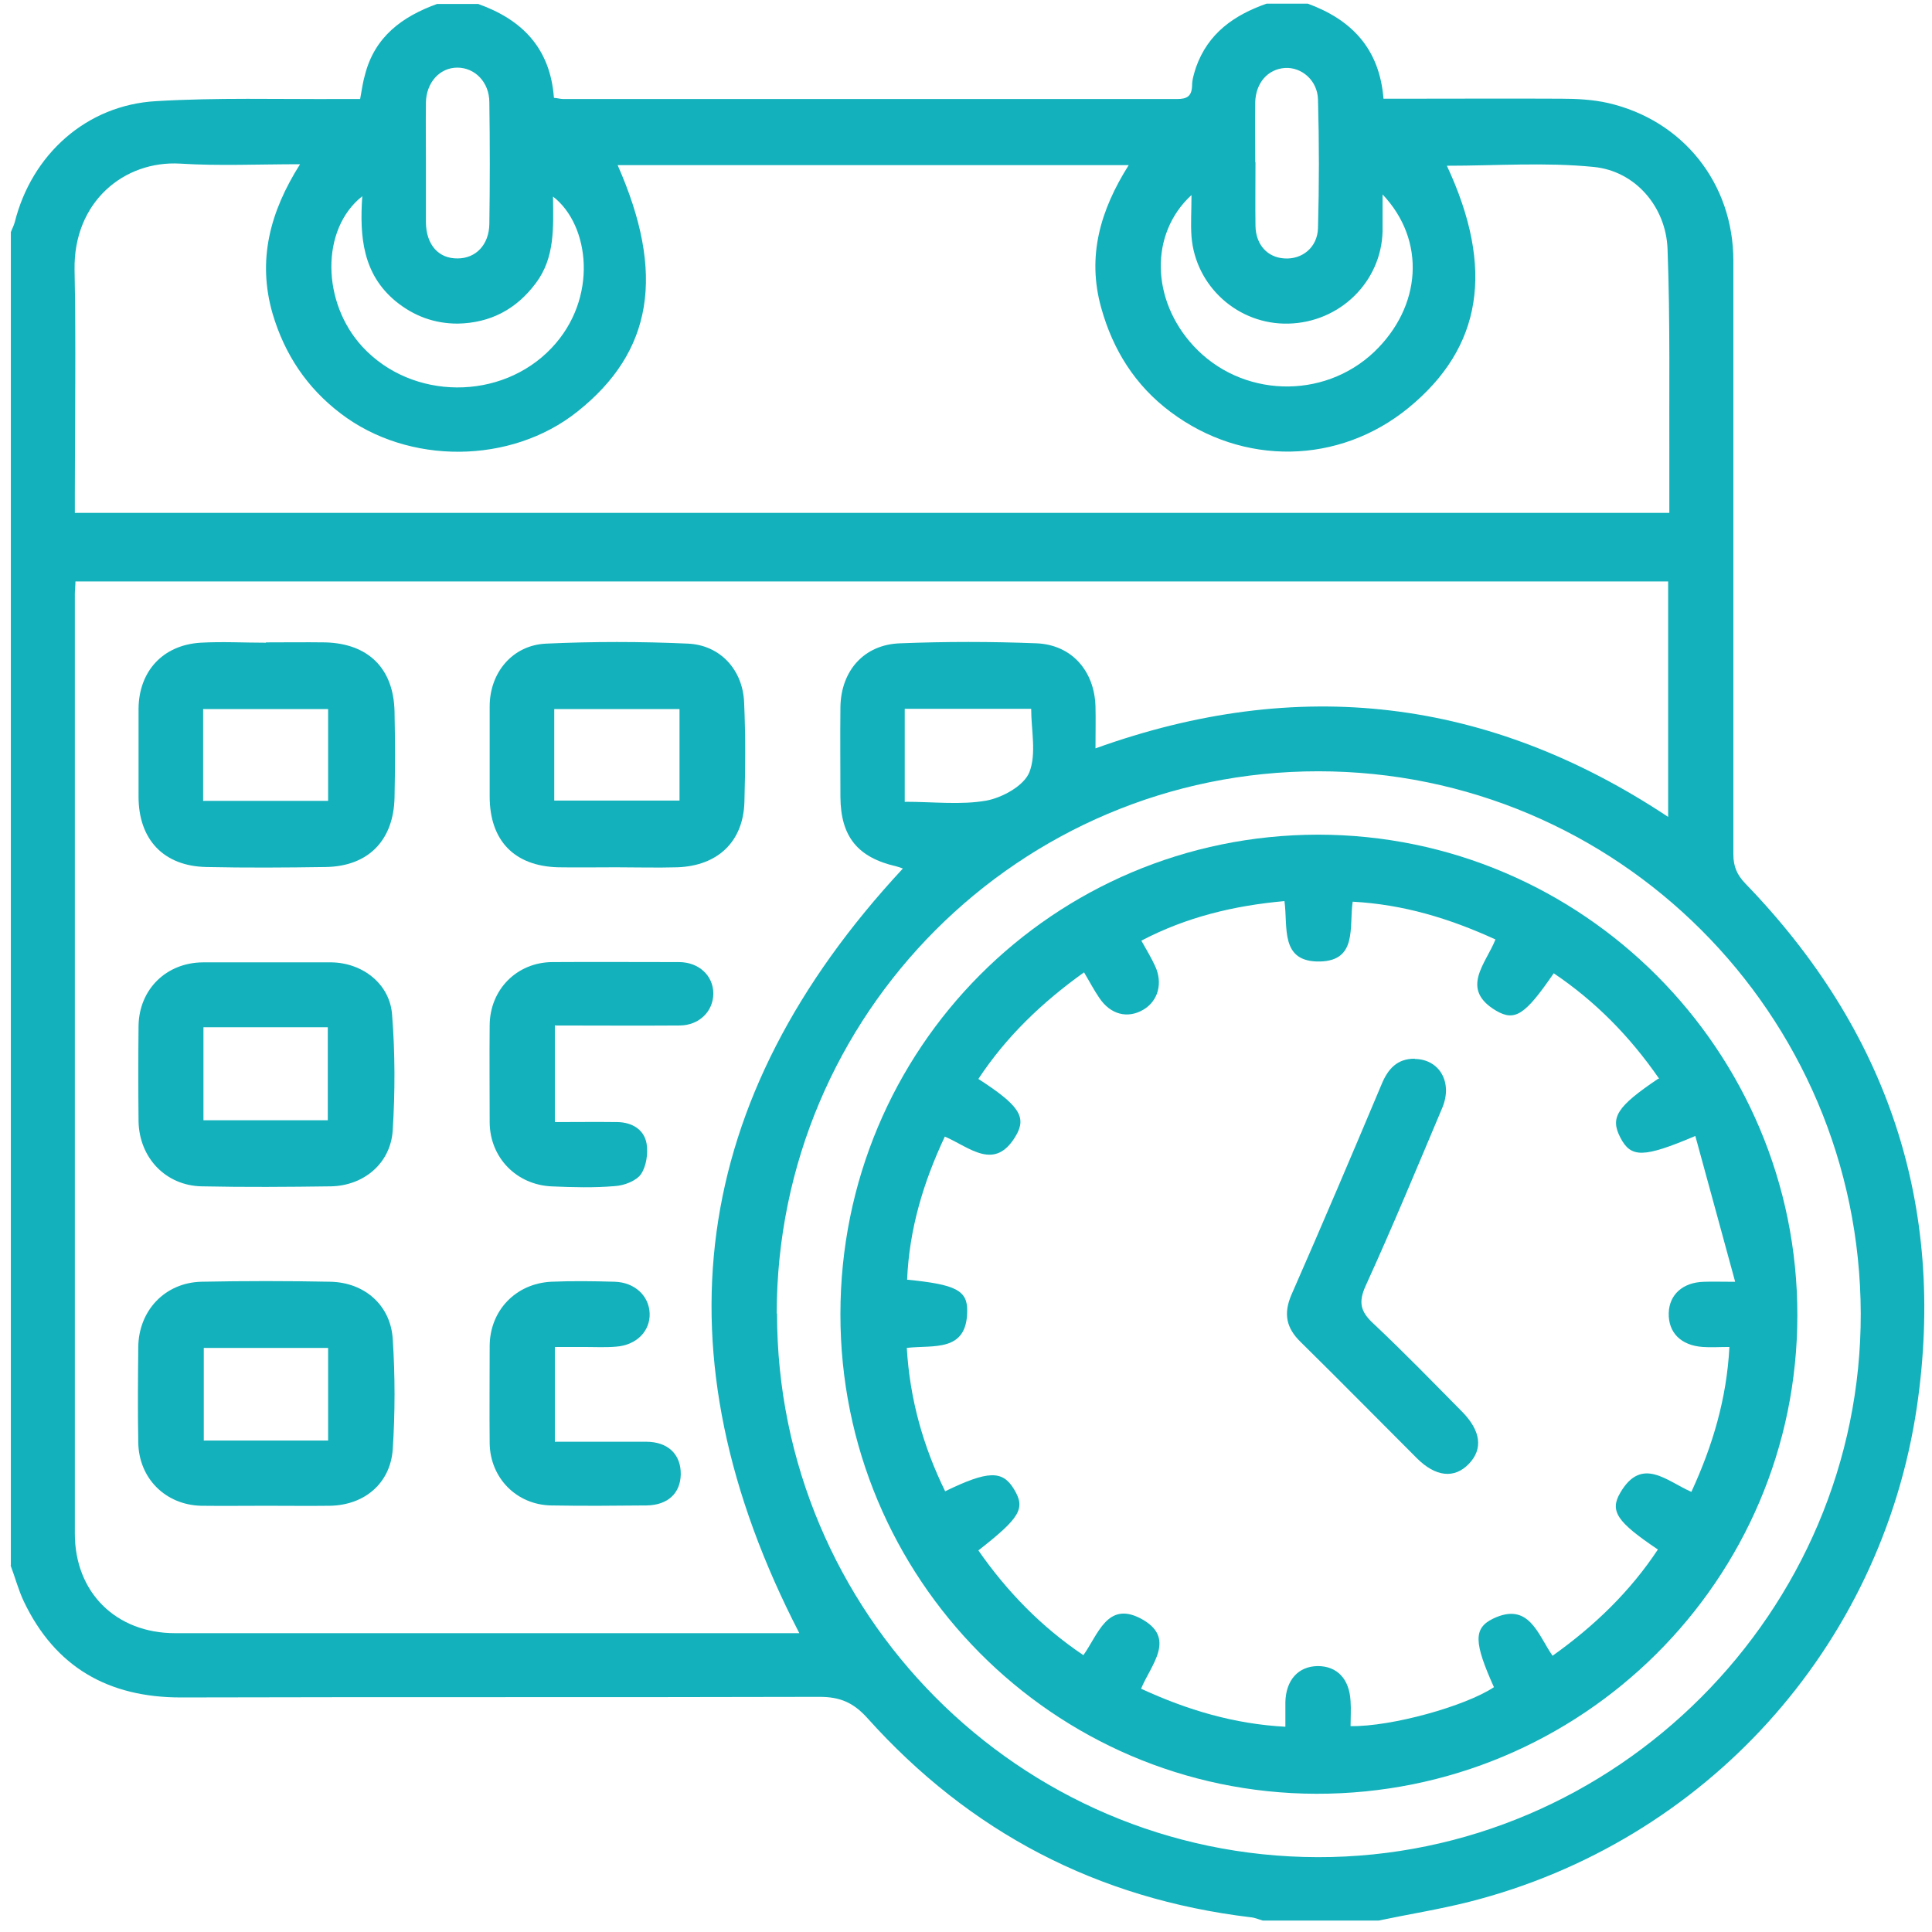<svg width="42" height="42" viewBox="0 0 42 42" fill="none" xmlns="http://www.w3.org/2000/svg">
<g clip-path="url(#clip0_2466_1401)">
<path d="M0.236 34.033C0.236 24.373 0.236 14.713 0.236 5.047C0.262 4.975 0.302 4.903 0.321 4.83C0.689 3.36 1.877 2.284 3.393 2.199C4.712 2.12 6.037 2.159 7.363 2.153C7.52 2.153 7.678 2.153 7.829 2.153C7.868 1.943 7.888 1.785 7.934 1.628C8.144 0.801 8.741 0.361 9.502 0.086H10.395C11.353 0.427 11.963 1.05 12.042 2.127C12.121 2.133 12.186 2.153 12.245 2.153C16.695 2.153 21.138 2.153 25.587 2.153C25.804 2.153 25.909 2.094 25.915 1.858C25.915 1.726 25.961 1.588 26 1.464C26.263 0.722 26.827 0.328 27.536 0.079H28.429C29.38 0.427 29.99 1.057 30.076 2.146C30.246 2.146 30.391 2.146 30.535 2.146C31.67 2.146 32.812 2.14 33.948 2.146C34.282 2.146 34.63 2.166 34.952 2.238C36.586 2.612 37.682 3.984 37.682 5.67C37.682 9.969 37.682 14.274 37.682 18.572C37.682 18.835 37.76 19.018 37.944 19.209C41.022 22.392 42.315 26.185 41.672 30.582C40.897 35.825 37.058 40.045 31.939 41.344C31.29 41.508 30.627 41.613 29.971 41.751H27.451C27.359 41.725 27.274 41.685 27.182 41.679C23.861 41.279 21.085 39.835 18.854 37.347C18.552 37.013 18.263 36.888 17.817 36.888C13.19 36.901 8.557 36.888 3.931 36.901C2.356 36.901 1.201 36.245 0.518 34.814C0.4 34.565 0.328 34.289 0.229 34.027L0.236 34.033ZM17.377 35.504C14.227 29.407 14.975 23.888 19.628 18.881C19.589 18.867 19.543 18.848 19.49 18.835C18.65 18.644 18.276 18.192 18.27 17.325C18.27 16.676 18.263 16.026 18.27 15.37C18.283 14.582 18.782 14.011 19.569 13.985C20.554 13.946 21.544 13.946 22.535 13.985C23.297 14.018 23.789 14.582 23.815 15.35C23.822 15.645 23.815 15.941 23.815 16.269C28.225 14.681 32.359 15.166 36.264 17.759V12.64H1.64C1.64 12.745 1.627 12.83 1.627 12.909C1.627 19.721 1.627 26.526 1.627 33.338C1.627 34.624 2.526 35.504 3.806 35.504C7.829 35.504 11.845 35.504 15.868 35.504C16.367 35.504 16.865 35.504 17.377 35.504ZM36.29 11.157C36.29 10.783 36.29 10.461 36.29 10.133C36.284 8.558 36.31 6.983 36.251 5.414C36.218 4.496 35.549 3.715 34.643 3.629C33.593 3.524 32.524 3.603 31.454 3.603C32.497 5.841 32.222 7.554 30.62 8.866C29.111 10.1 27.024 10.139 25.443 8.952C24.681 8.381 24.196 7.613 23.94 6.694C23.625 5.572 23.92 4.568 24.537 3.59H13.427C14.47 5.953 14.194 7.646 12.547 8.952C11.11 10.094 8.879 10.113 7.409 8.991C6.674 8.433 6.188 7.705 5.926 6.819C5.591 5.657 5.867 4.607 6.523 3.57C5.611 3.57 4.758 3.61 3.918 3.557C2.704 3.485 1.594 4.384 1.621 5.867C1.654 7.495 1.627 9.122 1.627 10.75C1.627 10.881 1.627 11.012 1.627 11.15H36.29V11.157ZM16.892 28.554C16.892 35.057 22.155 40.36 28.645 40.373C35.122 40.386 40.471 35.031 40.451 28.547C40.431 22.037 35.155 16.767 28.658 16.767C22.161 16.767 16.892 22.044 16.885 28.554H16.892ZM7.875 4.266C6.963 4.988 6.995 6.583 7.881 7.541C8.964 8.709 10.9 8.715 11.989 7.567C13.013 6.491 12.823 4.889 12.022 4.273C12.029 4.942 12.068 5.598 11.648 6.156C11.222 6.727 10.657 7.022 9.949 7.035C9.443 7.035 8.997 6.871 8.603 6.55C7.888 5.959 7.816 5.152 7.875 4.273V4.266ZM30.056 4.22C30.056 4.542 30.056 4.784 30.056 5.027C30.03 6.123 29.131 7.009 28.009 7.035C26.919 7.062 25.987 6.228 25.902 5.139C25.882 4.863 25.902 4.588 25.902 4.24C24.983 5.086 25.029 6.523 25.941 7.514C26.978 8.643 28.763 8.702 29.872 7.652C30.903 6.668 31.008 5.231 30.056 4.227V4.22ZM19.674 17.43C20.298 17.43 20.888 17.503 21.446 17.404C21.794 17.338 22.26 17.082 22.378 16.787C22.535 16.387 22.417 15.868 22.417 15.409H19.668V17.43H19.674ZM9.259 3.577C9.259 3.997 9.259 4.417 9.259 4.837C9.266 5.323 9.535 5.624 9.949 5.618C10.342 5.618 10.631 5.323 10.638 4.87C10.651 3.99 10.651 3.104 10.638 2.225C10.638 1.785 10.323 1.47 9.942 1.47C9.561 1.47 9.266 1.792 9.259 2.232C9.253 2.678 9.259 3.124 9.259 3.577ZM27.293 3.524C27.293 3.984 27.287 4.443 27.293 4.909C27.3 5.323 27.556 5.598 27.923 5.618C28.304 5.644 28.639 5.382 28.652 4.962C28.678 4.03 28.678 3.091 28.652 2.159C28.639 1.746 28.297 1.457 27.936 1.477C27.562 1.503 27.3 1.798 27.287 2.225C27.28 2.658 27.287 3.091 27.287 3.524H27.293Z" fill="#12B1BB"/>
<path d="M5.795 32.734C5.322 32.734 4.85 32.74 4.371 32.734C3.596 32.714 3.019 32.137 3.006 31.362C2.993 30.673 2.999 29.977 3.006 29.288C3.012 28.494 3.583 27.884 4.377 27.864C5.309 27.845 6.247 27.845 7.179 27.864C7.921 27.878 8.492 28.37 8.538 29.111C8.59 29.905 8.59 30.712 8.538 31.507C8.485 32.255 7.914 32.721 7.173 32.734C6.713 32.74 6.254 32.734 5.795 32.734ZM4.43 31.316H7.133V29.302H4.43V31.316Z" fill="#12B1BB"/>
<path d="M5.775 13.965C6.208 13.965 6.641 13.959 7.074 13.965C8.006 13.991 8.557 14.529 8.577 15.468C8.59 16.091 8.59 16.715 8.577 17.338C8.557 18.27 8.006 18.834 7.08 18.848C6.214 18.861 5.348 18.867 4.482 18.848C3.556 18.828 3.012 18.25 3.012 17.319C3.012 16.682 3.012 16.045 3.012 15.409C3.018 14.595 3.537 14.024 4.357 13.972C4.83 13.945 5.302 13.972 5.781 13.972C5.781 13.972 5.781 13.972 5.781 13.965H5.775ZM4.416 17.41H7.133V15.415H4.416V17.41Z" fill="#12B1BB"/>
<path d="M13.394 18.854C12.974 18.854 12.554 18.861 12.134 18.854C11.176 18.828 10.645 18.27 10.645 17.312C10.645 16.662 10.645 16.013 10.645 15.357C10.645 14.621 11.143 14.024 11.872 13.992C12.896 13.945 13.926 13.945 14.956 13.992C15.658 14.024 16.151 14.562 16.177 15.278C16.209 15.993 16.203 16.715 16.183 17.437C16.157 18.297 15.606 18.822 14.726 18.854C14.28 18.867 13.834 18.854 13.388 18.854H13.394ZM14.772 15.415H12.049V17.404H14.772V15.415Z" fill="#12B1BB"/>
<path d="M5.788 20.921C6.26 20.921 6.733 20.921 7.212 20.921C7.888 20.934 8.478 21.393 8.524 22.063C8.59 22.896 8.59 23.743 8.537 24.576C8.491 25.291 7.907 25.777 7.192 25.79C6.26 25.803 5.322 25.81 4.39 25.79C3.602 25.777 3.025 25.167 3.012 24.373C3.005 23.684 3.005 22.988 3.012 22.299C3.025 21.505 3.616 20.927 4.41 20.921C4.869 20.921 5.328 20.921 5.788 20.921ZM4.423 22.332V24.353H7.126V22.332H4.423Z" fill="#12B1BB"/>
<path d="M12.062 24.393C12.515 24.393 12.968 24.387 13.427 24.393C13.736 24.4 14.005 24.551 14.057 24.866C14.09 25.082 14.05 25.358 13.932 25.529C13.827 25.673 13.571 25.771 13.374 25.784C12.915 25.824 12.456 25.811 11.996 25.791C11.229 25.758 10.651 25.168 10.645 24.4C10.645 23.698 10.638 22.989 10.645 22.287C10.651 21.512 11.235 20.922 12.003 20.915C12.922 20.909 13.841 20.915 14.759 20.915C15.192 20.915 15.507 21.21 15.507 21.598C15.507 21.985 15.199 22.293 14.772 22.293C13.88 22.3 12.987 22.293 12.062 22.293V24.373V24.393Z" fill="#12B1BB"/>
<path d="M12.062 31.342C12.745 31.342 13.394 31.342 14.044 31.342C14.523 31.342 14.805 31.618 14.799 32.051C14.792 32.464 14.516 32.72 14.057 32.727C13.368 32.733 12.679 32.74 11.983 32.727C11.229 32.714 10.658 32.13 10.645 31.381C10.638 30.679 10.645 29.971 10.645 29.268C10.645 28.494 11.209 27.903 11.983 27.864C12.443 27.844 12.902 27.851 13.361 27.864C13.801 27.877 14.11 28.172 14.123 28.553C14.136 28.934 13.841 29.242 13.394 29.275C13.165 29.295 12.935 29.282 12.705 29.282C12.495 29.282 12.279 29.282 12.062 29.282V31.349V31.342Z" fill="#12B1BB"/>
<path d="M18.27 28.567C18.27 22.792 22.903 18.152 28.651 18.145C34.4 18.145 39.079 22.838 39.073 28.593C39.073 34.348 34.38 39.008 28.612 38.995C22.896 38.981 18.263 34.309 18.27 28.567ZM36.067 23.448C35.431 22.529 34.682 21.768 33.777 21.158C33.16 22.057 32.937 22.214 32.523 21.971C31.729 21.499 32.3 20.954 32.51 20.423C31.506 19.963 30.502 19.661 29.406 19.602C29.327 20.154 29.511 20.882 28.697 20.902C27.818 20.921 28.002 20.154 27.923 19.589C26.82 19.688 25.79 19.937 24.812 20.449C24.93 20.659 25.029 20.823 25.108 20.994C25.285 21.368 25.18 21.761 24.852 21.952C24.511 22.149 24.143 22.057 23.9 21.696C23.782 21.525 23.684 21.335 23.566 21.138C22.64 21.801 21.872 22.542 21.269 23.455C22.141 24.019 22.325 24.275 22.089 24.682C21.63 25.476 21.085 24.944 20.54 24.708C20.068 25.712 19.766 26.729 19.72 27.819C20.776 27.924 21.039 28.048 21.026 28.514C21.013 29.4 20.297 29.236 19.713 29.302C19.779 30.417 20.068 31.441 20.547 32.419C21.479 31.966 21.794 31.96 22.043 32.373C22.299 32.793 22.181 32.99 21.269 33.705C21.892 34.598 22.634 35.365 23.552 35.982C23.874 35.53 24.071 34.808 24.793 35.182C25.593 35.602 25.022 36.186 24.806 36.711C25.816 37.177 26.834 37.479 27.943 37.538C27.943 37.321 27.943 37.157 27.943 37C27.956 36.52 28.225 36.225 28.645 36.219C29.065 36.219 29.334 36.494 29.36 36.98C29.373 37.164 29.36 37.341 29.36 37.525C30.253 37.538 31.854 37.091 32.477 36.678C32.044 35.713 32.025 35.398 32.458 35.188C33.239 34.814 33.429 35.53 33.751 35.995C34.663 35.346 35.437 34.598 36.041 33.685C35.155 33.088 34.984 32.852 35.227 32.445C35.693 31.651 36.238 32.202 36.769 32.432C37.235 31.421 37.537 30.404 37.596 29.282C37.366 29.282 37.196 29.295 37.019 29.282C36.539 29.249 36.264 28.967 36.277 28.541C36.29 28.14 36.586 27.878 37.038 27.865C37.222 27.858 37.406 27.865 37.721 27.865C37.419 26.749 37.137 25.732 36.855 24.695C35.726 25.174 35.457 25.174 35.227 24.734C34.997 24.295 35.148 24.058 36.041 23.455L36.067 23.448Z" fill="#12B1BB"/>
<path d="M30.759 23.021C31.29 23.028 31.585 23.526 31.356 24.078C30.811 25.371 30.273 26.67 29.689 27.95C29.525 28.311 29.577 28.514 29.853 28.77C30.516 29.393 31.146 30.043 31.782 30.686C32.196 31.106 32.242 31.5 31.933 31.822C31.618 32.15 31.211 32.11 30.798 31.697C29.958 30.857 29.118 30.004 28.271 29.17C27.963 28.868 27.897 28.56 28.075 28.146C28.744 26.624 29.394 25.095 30.037 23.566C30.174 23.238 30.371 23.015 30.752 23.015L30.759 23.021Z" fill="#12B1BB"/>
</g>
<defs>
<clipPath id="clip0_2466_1401">
<rect width="42" height="42" fill="white"/>
</clipPath>
</defs>
</svg>
